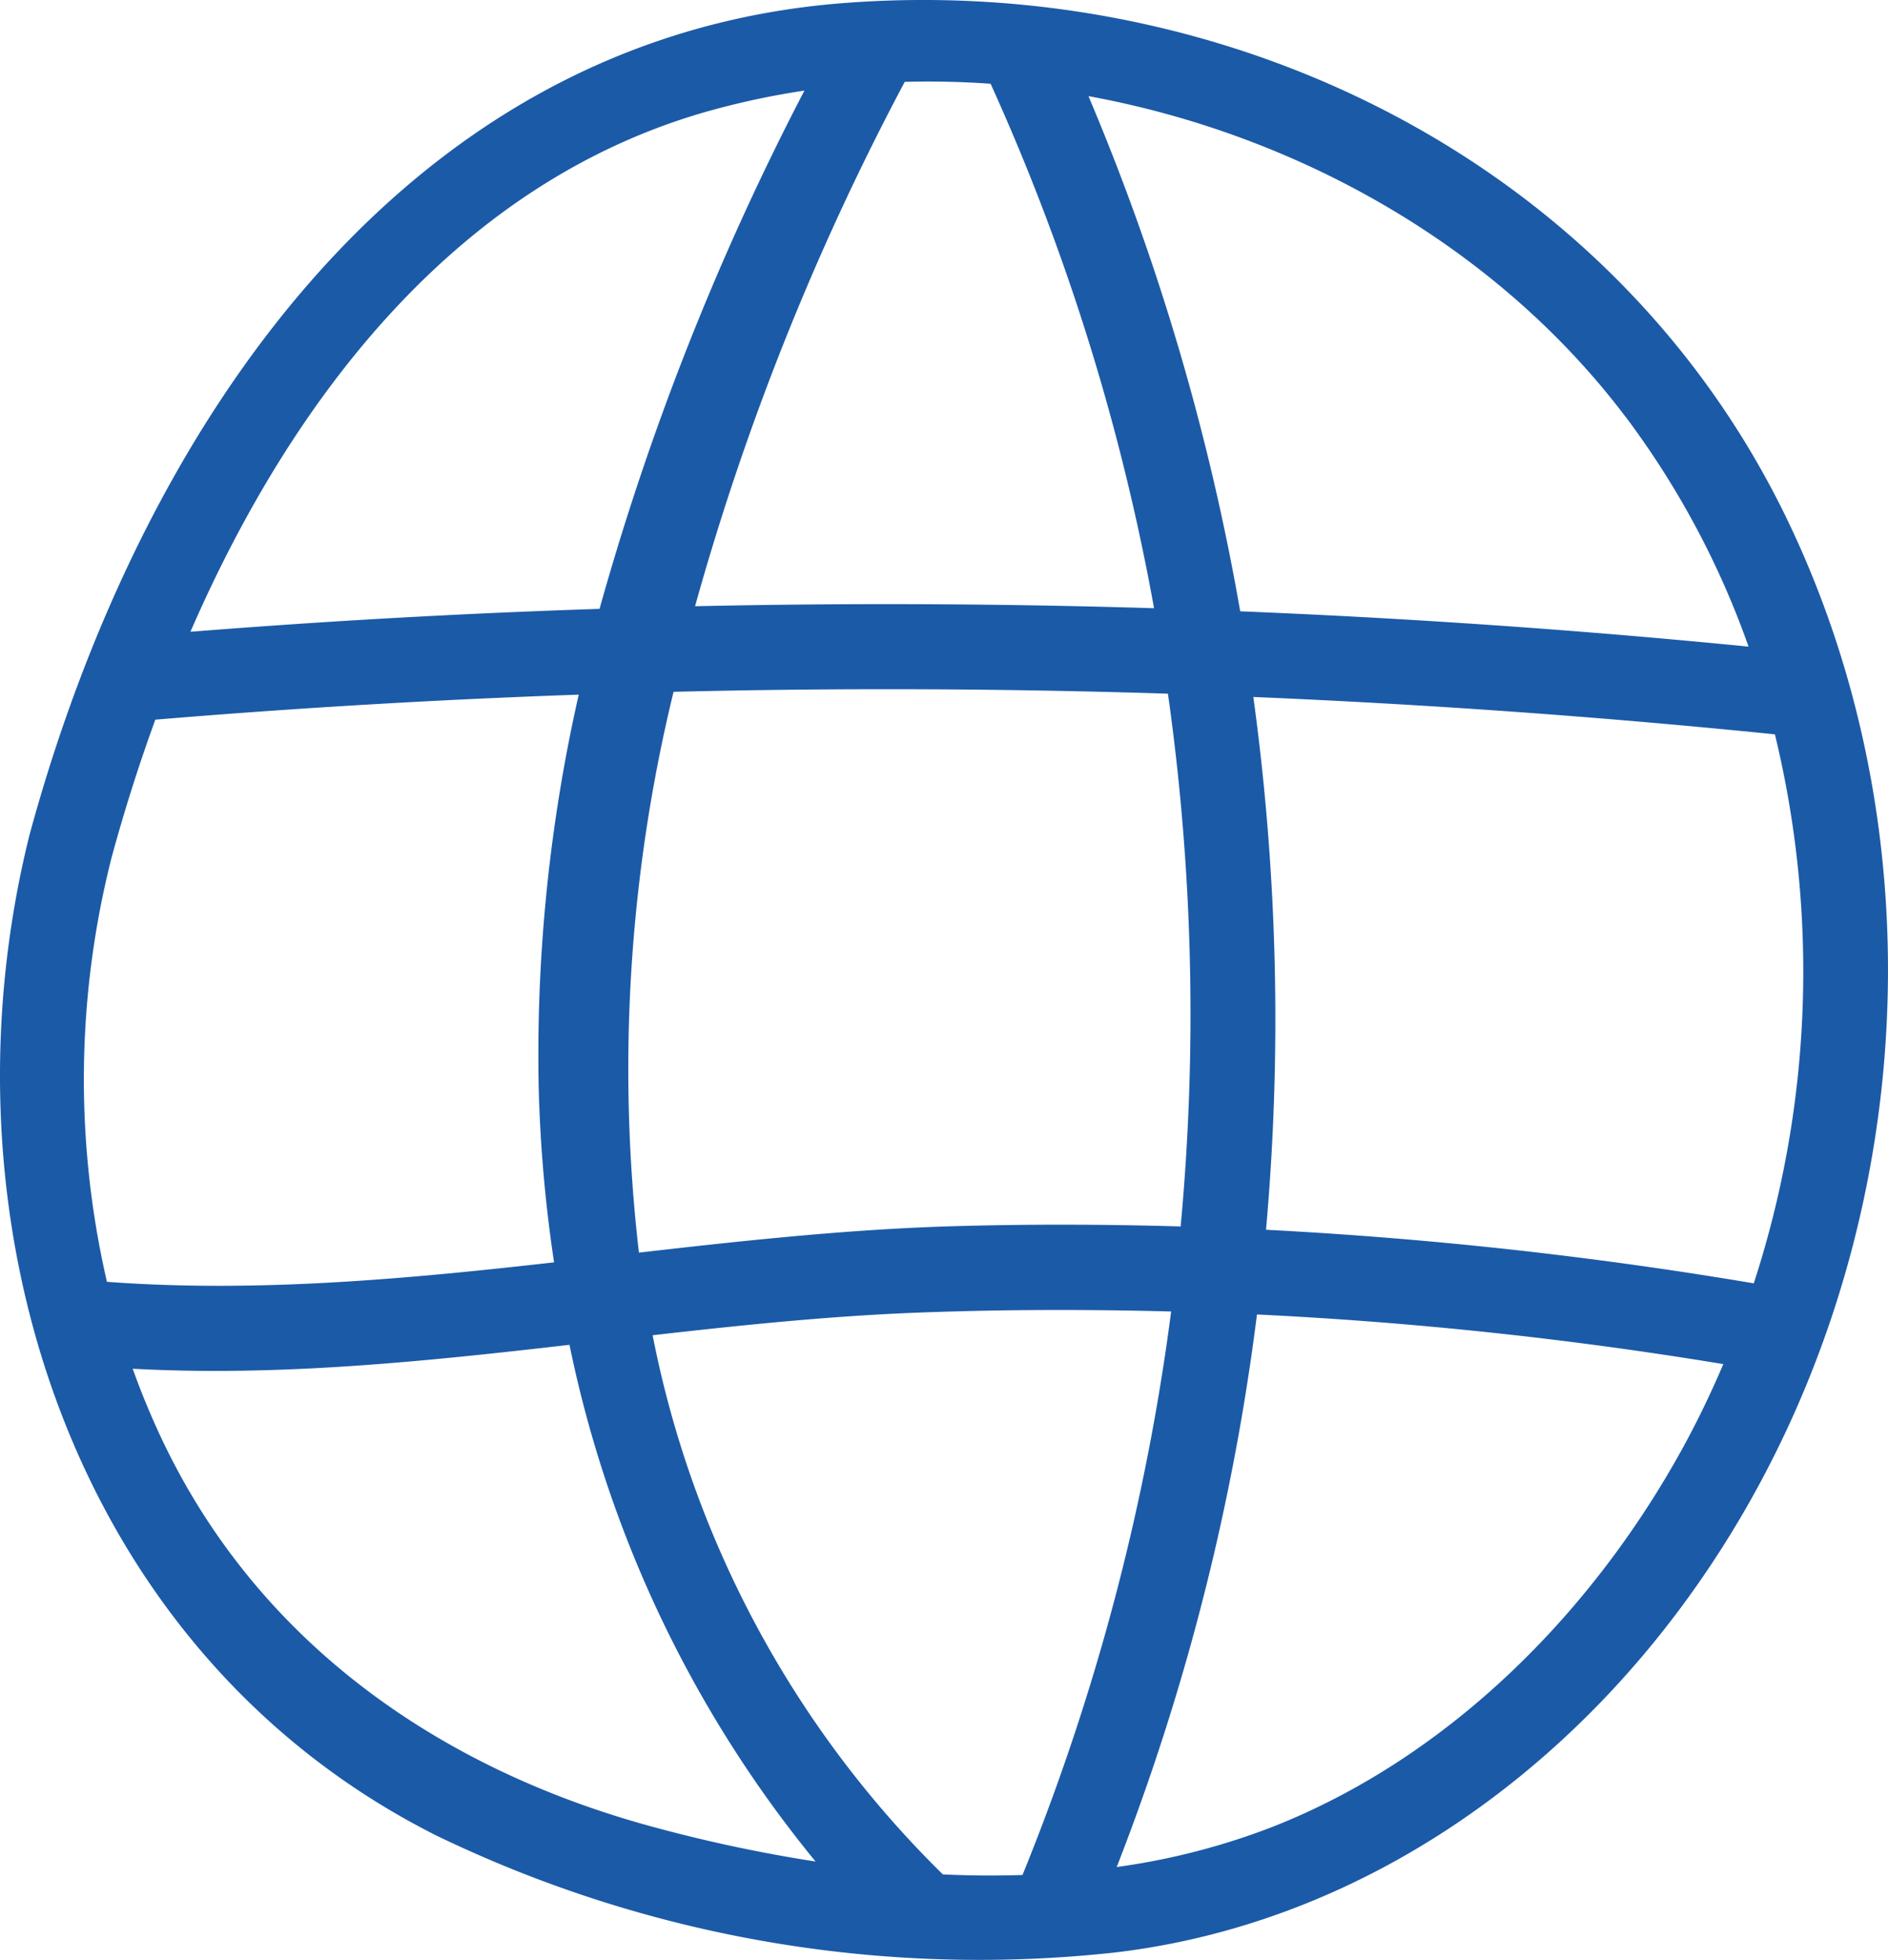 <?xml version="1.0" encoding="UTF-8"?> <svg xmlns="http://www.w3.org/2000/svg" width="100.776" height="104.612" viewBox="0 0 100.776 104.612"><path id="Path_12376" data-name="Path 12376" d="M200.375,727.165c-9.142-19.1-29.74-29.306-50.487-27.675-23.8,1.87-37.622,23.163-43.388,44.386-5.091,20.422,2.152,43.589,21.733,53.416a66.6,66.6,0,0,0,36.151,6.24c11.5-1.338,21.631-7.715,28.866-16.62C206.656,770.413,209.56,746.353,200.375,727.165Zm-89.494,17.92c.659-2.425,1.436-4.893,2.334-7.355q11.291-.941,22.6-1.335a86.936,86.936,0,0,0-2.14,20.848,75.2,75.2,0,0,0,.824,9.45c-7.96.9-15.922,1.628-23.867,1.039A48.073,48.073,0,0,1,110.881,745.085Zm30-8.842q13.192-.32,26.384.1a122.089,122.089,0,0,1,.678,28.434c-4.065-.118-8.135-.13-12.207-.01-5.563.164-11.134.768-16.708,1.407A85.047,85.047,0,0,1,140.876,736.243Zm30.947.276q13.935.584,27.835,1.994a53.691,53.691,0,0,1-1.128,29.3,227.165,227.165,0,0,0-26.035-2.859A126.574,126.574,0,0,0,171.823,736.519Zm19.867-14.953a45.8,45.8,0,0,1,6.562,12.266q-13.546-1.337-27.134-1.885a125.929,125.929,0,0,0-8.1-27.495C174.274,706.51,184.877,712.539,191.69,721.566ZM157.8,703.791a118.953,118.953,0,0,1,8.724,27.991q-12.247-.374-24.5-.106a139.049,139.049,0,0,1,11.192-27.986Q155.5,703.628,157.8,703.791Zm-14.92,1.421a42.1,42.1,0,0,1,4.983-1.056,143.341,143.341,0,0,0-10.937,27.66q-10.926.357-21.837,1.223C120.547,720.483,129.431,708.938,142.878,705.212Zm-29.2,71.165a41.536,41.536,0,0,1-1.673-4.007c7.77.424,15.544-.38,23.315-1.276a63.668,63.668,0,0,0,13.135,27.577,79.264,79.264,0,0,1-8.8-1.882C128.406,793.714,118.823,787.043,113.681,776.377Zm41.571,22.981a55.2,55.2,0,0,1-15.492-28.775c4.749-.541,9.495-1.032,14.236-1.21,4.483-.169,8.965-.175,13.442-.058a121.428,121.428,0,0,1-7.935,30.075Q157.383,799.458,155.252,799.359ZM172.9,796.8a36.8,36.8,0,0,1-8.369,2.164,123.449,123.449,0,0,0,7.486-29.489,217.107,217.107,0,0,1,24.893,2.649c-.614,1.438-1.286,2.85-2.03,4.225C190.073,785.227,182.39,793.049,172.9,796.8Z" transform="translate(-104.924 -699.321)" fill="#1b5aa7"></path></svg> 